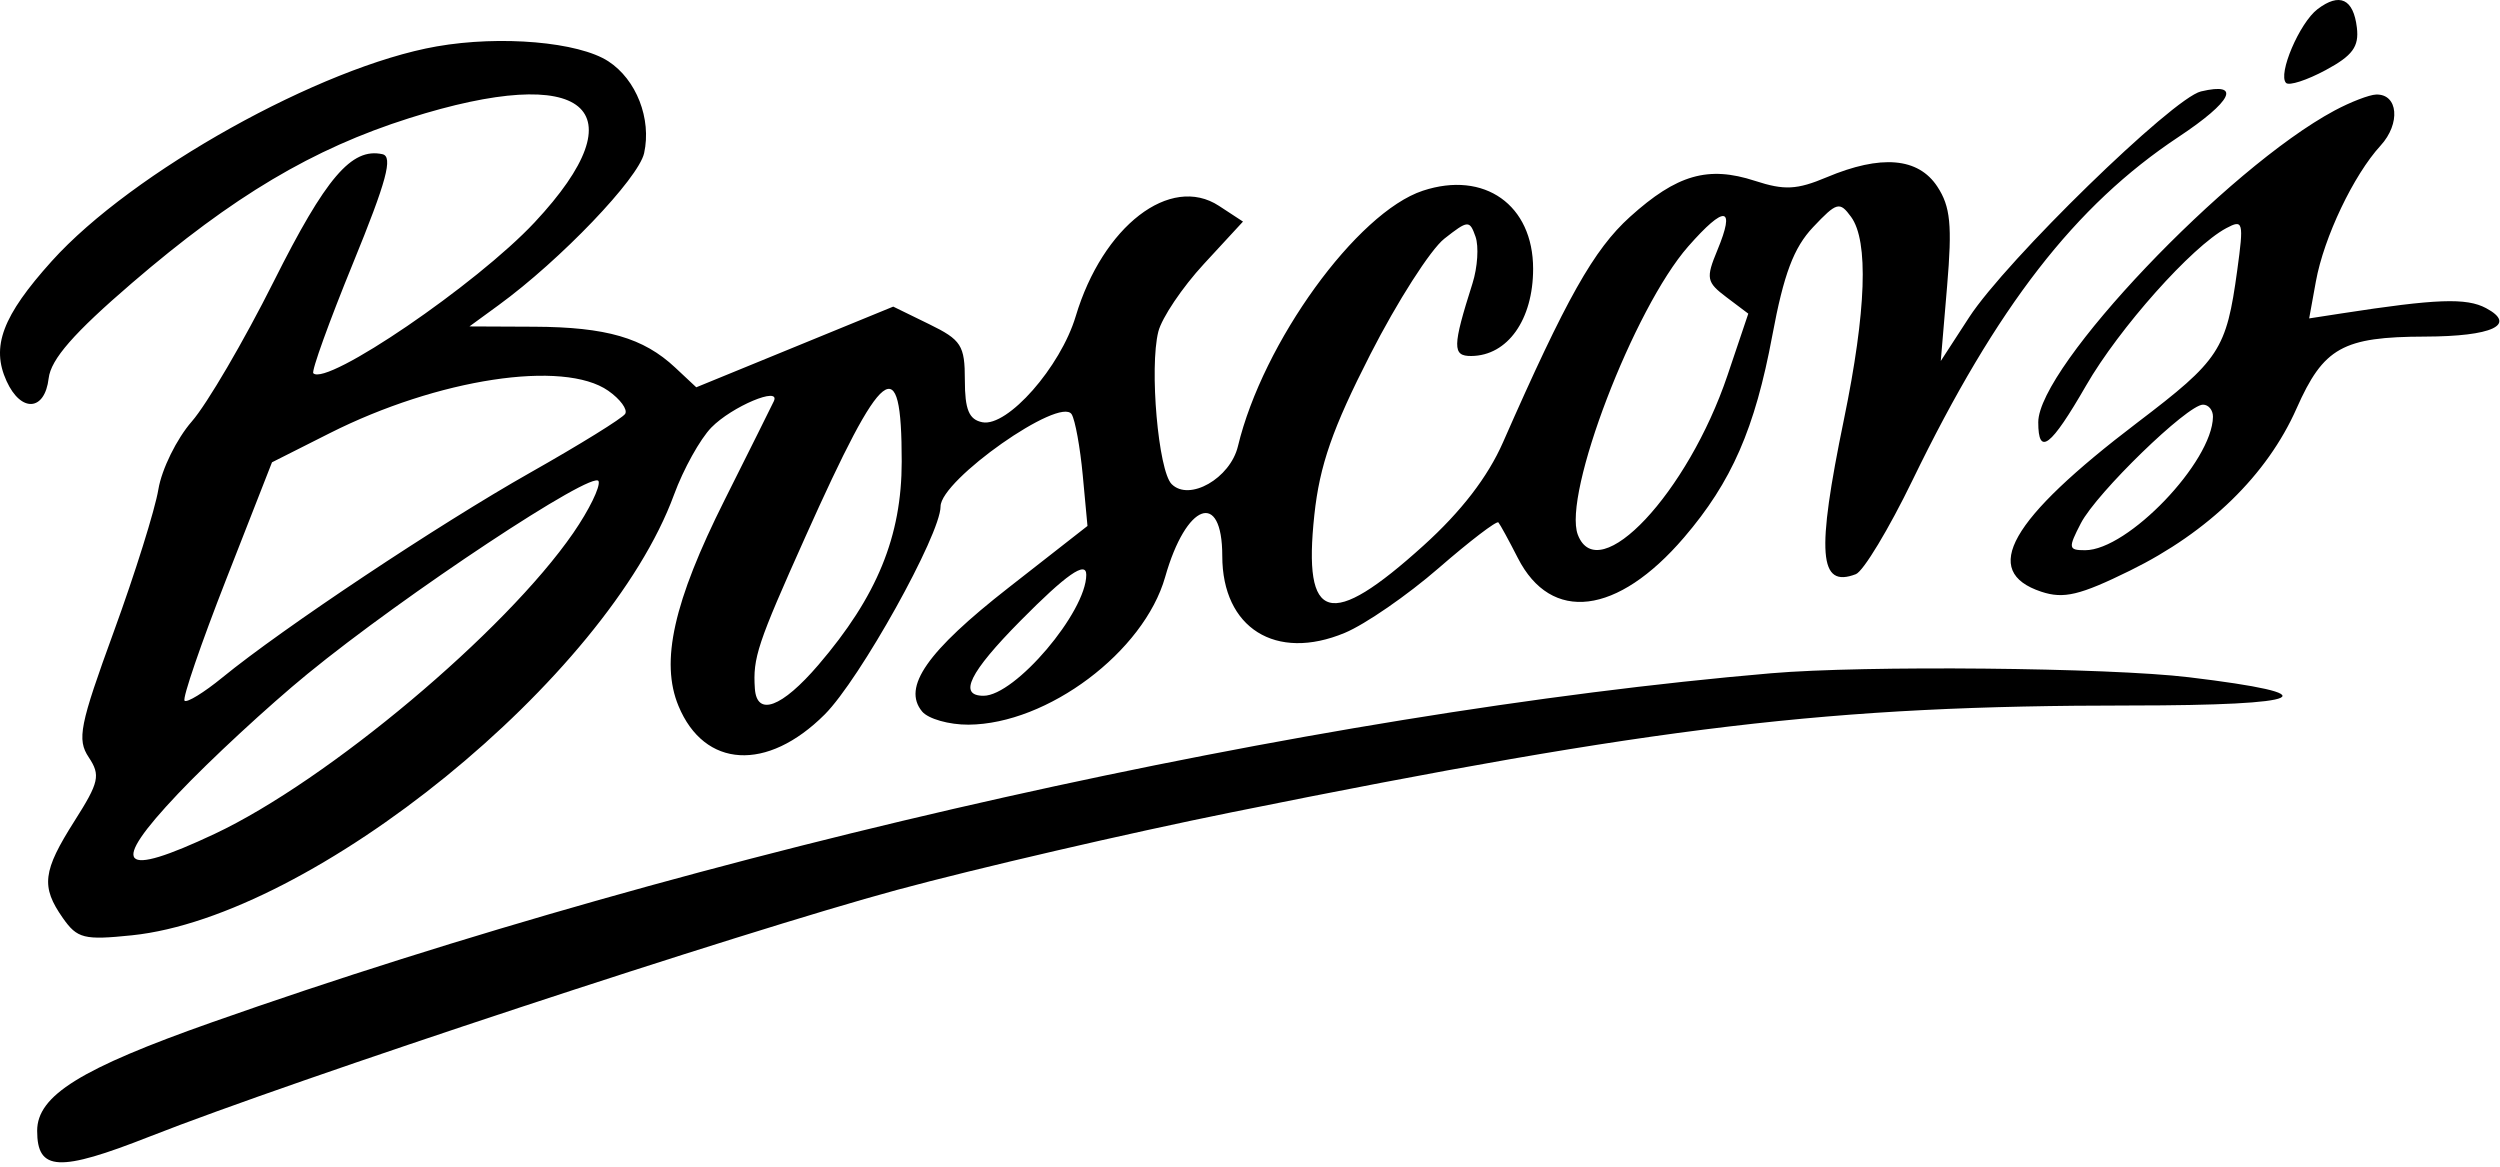 <svg width="257" height="120" viewBox="0 0 257 120" fill="none" xmlns="http://www.w3.org/2000/svg">
<path fill-rule="evenodd" clip-rule="evenodd" d="M238.248 0.937C236.393 2.343 234.13 7.648 235.009 8.527C235.321 8.838 237.153 8.244 239.08 7.207C241.846 5.72 242.521 4.799 242.287 2.839C241.931 -0.122 240.52 -0.786 238.248 0.937ZM44.904 4.768C32.983 6.852 13.571 17.677 5.32 26.844C0.244 32.483 -0.942 35.634 0.676 39.179C2.162 42.437 4.606 42.276 5.002 38.892C5.231 36.93 7.585 34.237 13.569 29.093C23.965 20.157 32.152 15.289 42.068 12.147C60.224 6.395 65.924 11.132 54.957 22.86C49.004 29.227 33.582 39.742 32.209 38.37C31.997 38.159 33.832 33.076 36.284 27.075C39.748 18.6 40.424 16.093 39.31 15.85C36.139 15.159 33.496 18.253 28.147 28.923C25.063 35.072 21.271 41.553 19.72 43.324C18.17 45.095 16.622 48.237 16.281 50.307C15.941 52.376 13.88 58.952 11.703 64.921C8.187 74.558 7.898 76.008 9.122 77.849C10.35 79.698 10.192 80.41 7.659 84.398C4.382 89.561 4.192 91.136 6.46 94.371C7.942 96.483 8.636 96.658 13.555 96.15C32.194 94.229 62.391 69.686 69.292 50.849C70.252 48.231 71.978 45.125 73.128 43.947C75.236 41.788 80.294 39.66 79.55 41.245C79.329 41.714 77.053 46.284 74.489 51.399C69.24 61.873 67.863 68.027 69.75 72.574C72.405 78.981 78.864 79.357 84.777 73.45C88.397 69.834 96.69 54.946 96.69 52.063C96.69 49.339 108.993 40.692 110.168 42.59C110.526 43.17 111.039 45.99 111.307 48.857L111.793 54.068L103.676 60.415C95.3 66.962 92.725 70.652 94.794 73.143C95.422 73.899 97.566 74.508 99.558 74.496C107.681 74.447 117.599 67 119.778 59.315C121.939 51.697 125.65 50.332 125.65 57.155C125.65 64.567 131.152 68.019 138.247 65.057C140.348 64.181 144.686 61.187 147.89 58.403C151.095 55.62 153.86 53.505 154.035 53.705C154.211 53.905 155.108 55.547 156.029 57.353C159.454 64.081 166.27 63.246 173.112 55.261C178.017 49.538 180.41 44.064 182.195 34.483C183.371 28.175 184.393 25.458 186.386 23.35C188.828 20.767 189.117 20.689 190.29 22.293C192.108 24.777 191.857 31.949 189.561 43.096C186.707 56.95 186.978 60.483 190.78 59.025C191.55 58.73 194.175 54.379 196.612 49.355C205.273 31.511 213.321 21.128 223.962 14.071C229.477 10.412 230.464 8.406 226.259 9.398C223.358 10.083 206.215 26.786 202.426 32.622L199.511 37.111L200.163 29.411C200.695 23.141 200.508 21.241 199.16 19.186C197.196 16.194 193.375 15.87 187.781 18.224C184.715 19.513 183.433 19.577 180.413 18.592C175.592 17.018 172.382 17.943 167.562 22.293C163.846 25.647 161.018 30.669 154.513 45.463C152.939 49.042 150.223 52.57 146.334 56.085C136.699 64.796 133.926 64.019 135.114 52.94C135.662 47.825 136.974 44.061 140.865 36.436C143.636 31.005 147.061 25.651 148.474 24.54C150.917 22.622 151.076 22.611 151.684 24.329C152.034 25.324 151.895 27.485 151.373 29.13C149.303 35.654 149.287 36.613 151.247 36.597C154.981 36.566 157.605 32.867 157.605 27.634C157.605 21.064 152.6 17.518 146.273 19.604C139.491 21.84 129.818 35.203 127.26 45.873C126.469 49.172 122.258 51.578 120.445 49.767C119.074 48.398 118.147 37.79 119.075 34.095C119.434 32.672 121.538 29.542 123.753 27.142L127.779 22.779L125.311 21.163C120.307 17.888 113.359 23.244 110.583 32.514C109.021 37.729 103.573 43.916 100.987 43.407C99.613 43.138 99.187 42.113 99.187 39.085C99.187 35.501 98.83 34.941 95.505 33.318L91.824 31.52L81.701 35.667L71.577 39.814L69.404 37.781C66.143 34.728 62.326 33.622 54.933 33.587L48.258 33.556L51.254 31.371C57.618 26.729 65.642 18.346 66.216 15.741C66.993 12.209 65.419 8.175 62.533 6.299C59.473 4.311 51.487 3.618 44.904 4.768ZM239.991 11.365C228.951 17.283 209.533 37.711 209.533 43.407C209.533 46.93 210.81 45.951 214.45 39.634C217.854 33.73 225.317 25.349 228.859 23.456C230.6 22.525 230.671 22.799 229.987 27.792C228.866 35.975 228.196 36.997 219.72 43.442C206.577 53.435 203.562 58.747 209.848 60.829C212.151 61.591 213.803 61.197 218.972 58.655C227.052 54.682 233.056 48.833 236.09 41.983C238.859 35.728 240.834 34.625 249.293 34.602C256.209 34.583 258.77 33.389 255.566 31.676C253.548 30.598 250.459 30.71 240.684 32.223L237.382 32.733L238.072 28.937C238.897 24.398 241.945 17.998 244.723 14.967C246.799 12.701 246.534 9.648 244.266 9.719C243.563 9.741 241.639 10.482 239.991 11.365ZM176.544 25.724C175.348 28.608 175.425 29.005 177.482 30.555L179.724 32.244L177.586 38.585C173.508 50.673 164.313 60.471 162.202 54.975C160.62 50.855 167.955 31.695 173.554 25.326C177.325 21.037 178.427 21.183 176.544 25.724ZM62.532 40.171C63.762 41.032 64.543 42.099 64.268 42.543C63.994 42.988 59.605 45.705 54.515 48.583C45.093 53.91 29.067 64.574 22.849 69.657C20.957 71.203 19.213 72.271 18.973 72.032C18.734 71.792 20.658 66.18 23.25 59.561L27.961 47.525L33.89 44.535C45.015 38.925 57.937 36.957 62.532 40.171ZM92.696 47.448C92.696 55.133 90.164 61.31 84.131 68.352C80.367 72.744 77.797 73.698 77.599 70.777C77.384 67.619 77.859 66.191 82.796 55.177C90.81 37.294 92.696 35.822 92.696 47.448ZM227.492 42.846C227.43 47.487 218.736 56.562 214.353 56.562C212.624 56.562 212.59 56.347 213.914 53.788C215.532 50.664 224.867 41.599 226.467 41.599C227.04 41.599 227.501 42.161 227.492 42.846ZM58.938 54.782C51.939 64.939 33.705 80.241 22.076 85.718C12.286 90.327 11.178 89.118 18.299 81.597C21.595 78.117 27.582 72.574 31.605 69.283C41.565 61.13 61.11 48.193 61.536 49.47C61.727 50.041 60.558 52.431 58.938 54.782ZM111.669 59.088C111.669 62.913 104.356 71.525 101.107 71.525C98.476 71.525 99.656 69.124 104.895 63.825C109.613 59.052 111.669 57.615 111.669 59.088ZM182.071 69.211C134.84 73.262 72.425 87.234 21.794 105.09C8.276 109.857 3.82 112.623 3.82 116.246C3.82 120.4 6.049 120.514 15.375 116.841C30.191 111.006 76.238 95.81 92.197 91.487C100.435 89.257 115.938 85.661 126.649 83.496C170.533 74.627 188.188 72.53 218.97 72.525C237.422 72.523 239.764 71.396 225.012 69.62C216.772 68.628 191.654 68.389 182.071 69.211Z" fill="black"/>
</svg>

